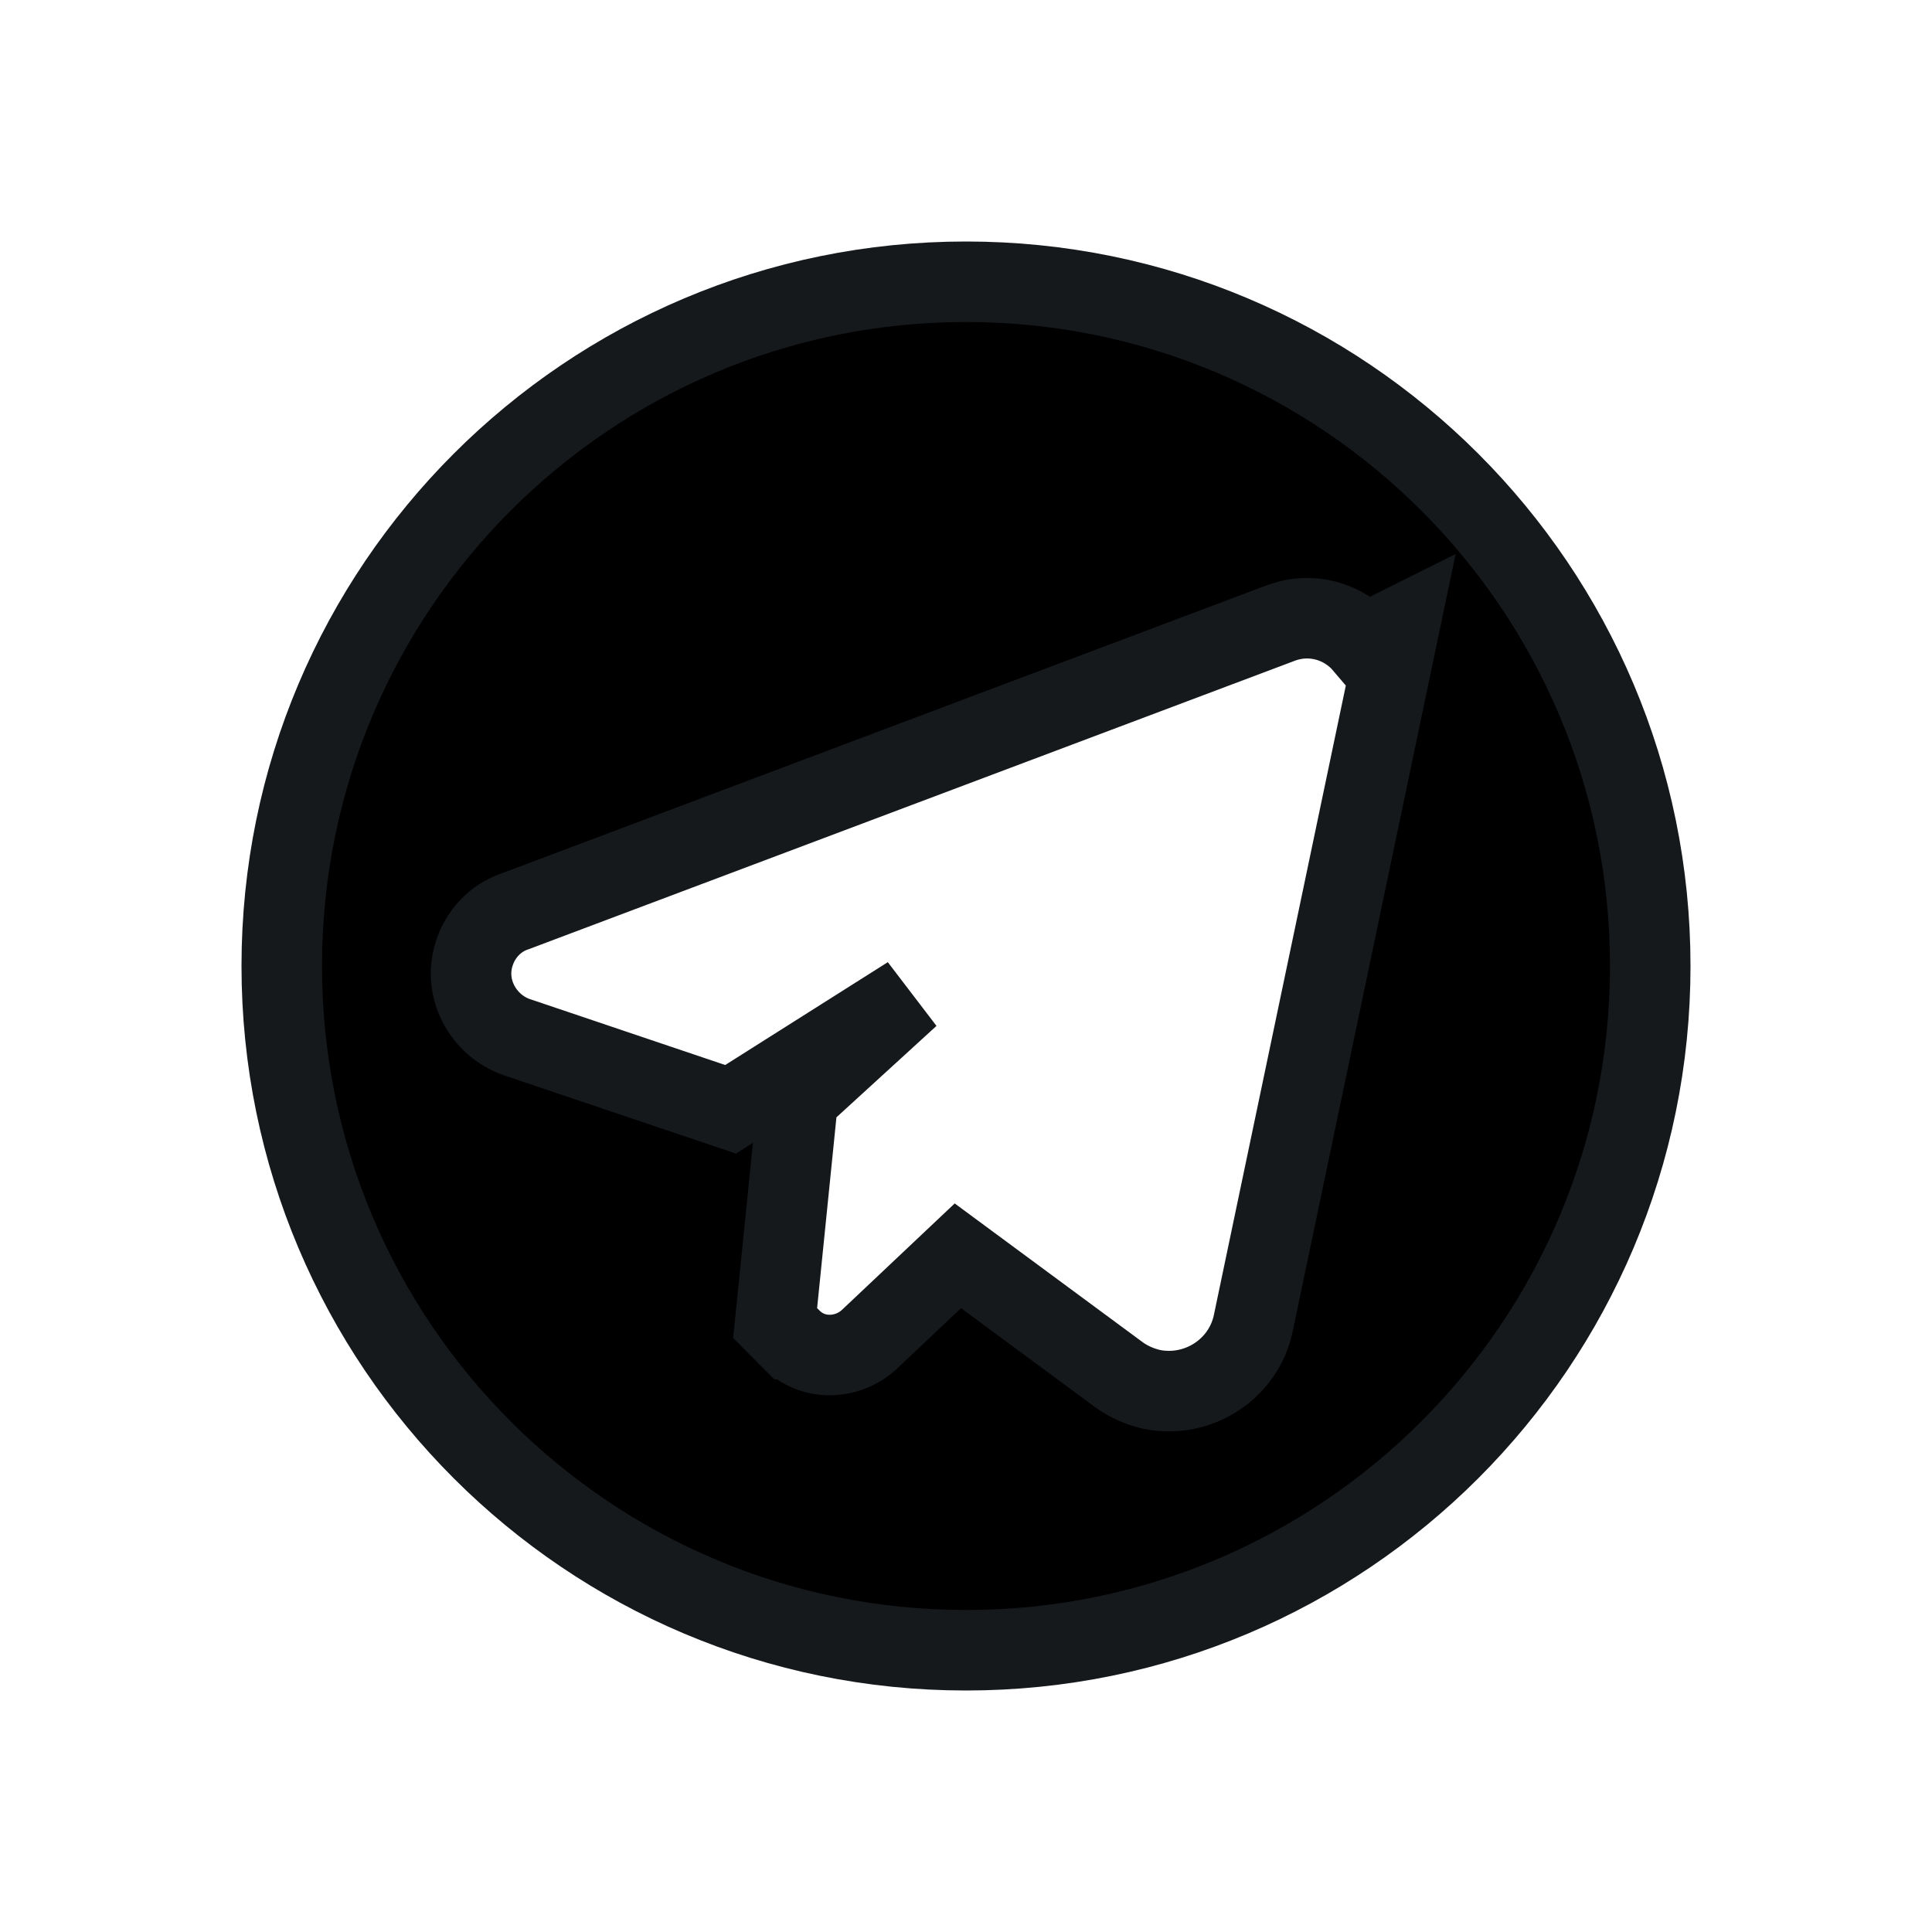 <svg width="24" height="24" viewBox="0 0 24 24" fill="none" xmlns="http://www.w3.org/2000/svg">
<path d="M17.169 8.803L17.381 7.791L16.944 8.009C16.698 7.719 16.288 7.594 15.901 7.743L6.406 11.318C6.14 11.405 5.969 11.615 5.897 11.828C5.741 12.278 6.006 12.738 6.414 12.882L6.414 12.882L6.42 12.884L8.85 13.704L9.076 13.78L9.277 13.652L11.296 12.375L10.053 13.511L9.912 13.64L9.893 13.83L9.653 16.2L9.629 16.436L9.796 16.604L9.826 16.634C9.826 16.634 9.826 16.634 9.827 16.634C10.104 16.911 10.524 16.879 10.779 16.656L10.786 16.65L10.793 16.644L11.899 15.6L13.893 17.072L13.893 17.072L13.899 17.077C14.026 17.168 14.155 17.222 14.289 17.255L14.302 17.258L14.315 17.261C14.887 17.372 15.453 17.006 15.57 16.431L17.169 8.803ZM3.5 12C3.5 7.306 7.306 3.5 12 3.5C16.694 3.5 20.5 7.306 20.5 12C20.5 16.694 16.694 20.5 12 20.5C7.306 20.5 3.5 16.694 3.5 12Z" fill="black" stroke="#16191C"/>
</svg>
